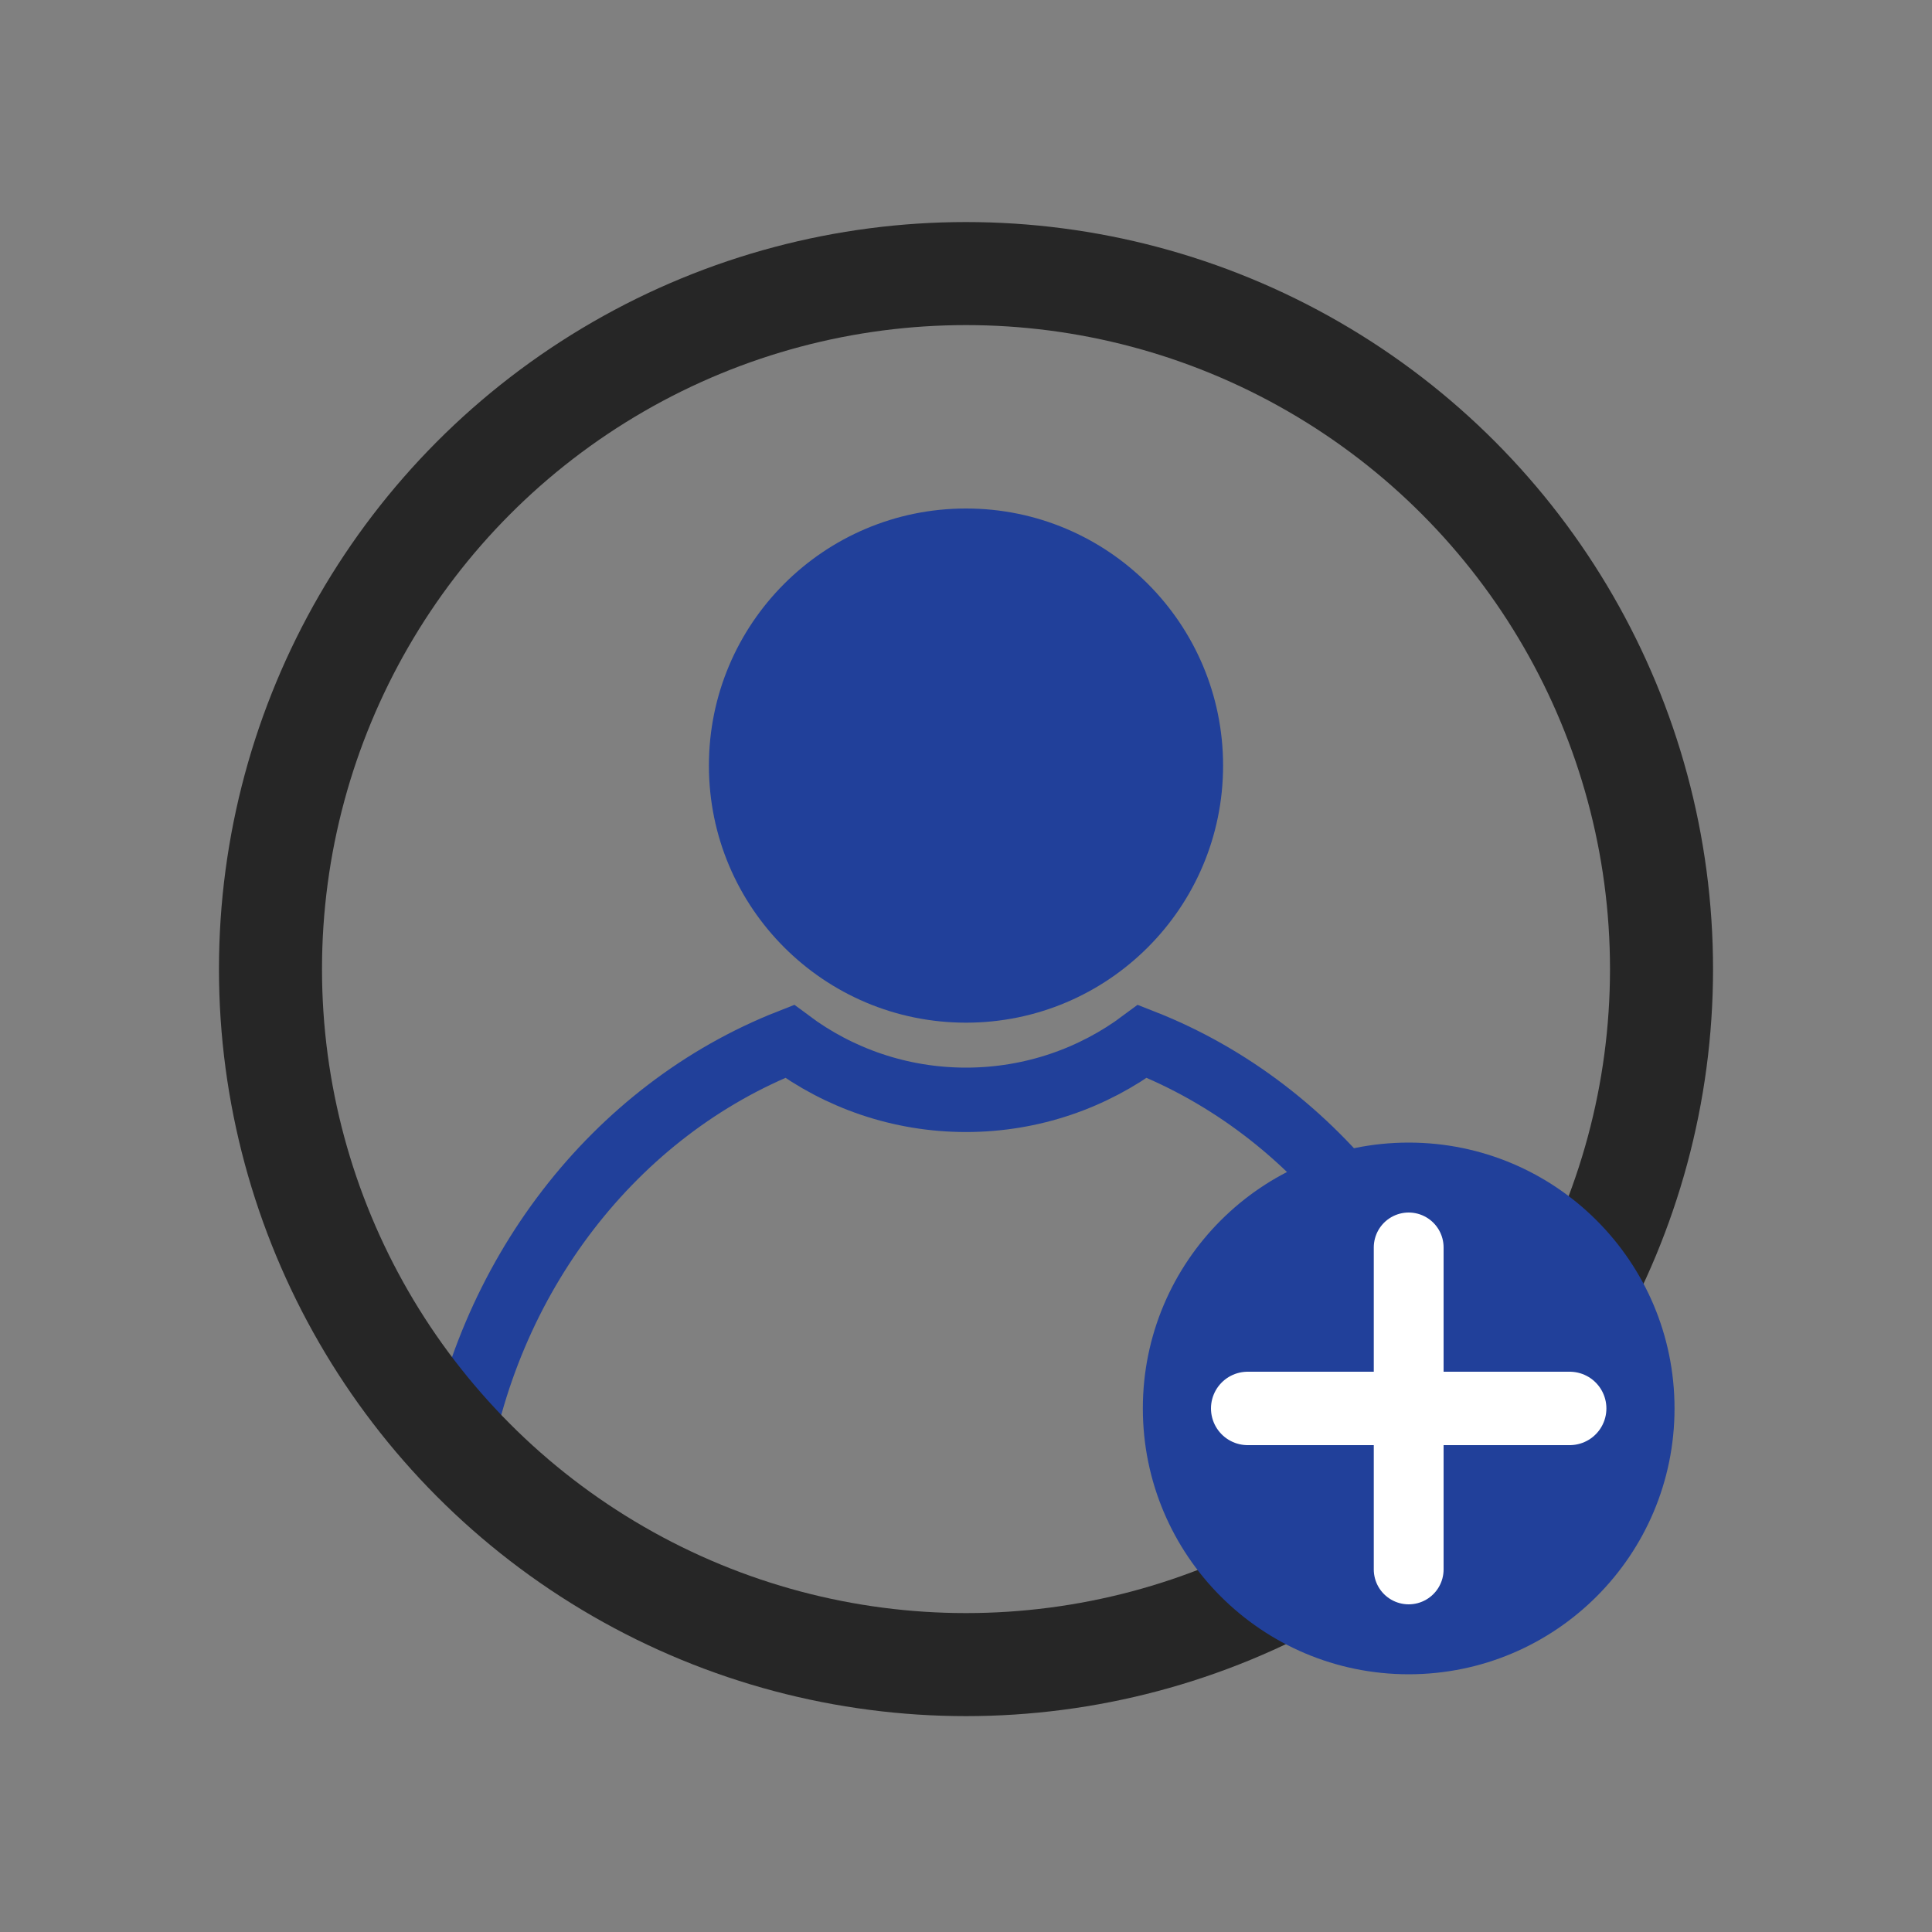 <?xml version="1.0" encoding="UTF-8"?><svg id="Layer_1" xmlns="http://www.w3.org/2000/svg" viewBox="0 0 150 150"><rect x="0" y="0" width="150" height="150" fill="#808080" stroke="none"/><defs><style>.cls-1{stroke:#21409a;stroke-width:5px;}.cls-1,.cls-2{stroke-miterlimit:10;}.cls-1,.cls-2,.cls-3,.cls-4{fill:none;}.cls-5{fill:#21409a;}.cls-2{stroke:#262626;stroke-width:8px;}.cls-3{stroke-width:5.7px;}.cls-3,.cls-4{stroke:#fff;stroke-linecap:round;stroke-linejoin:round;}.cls-4{stroke-width:5.42px;}</style></defs><circle class="cls-5" cx="75" cy="59.44" r="19.96"/><path class="cls-1" d="M114.69,114.85c-2.32-15.76-12.46-28.7-25.99-34-3.82,2.85-8.57,4.54-13.7,4.54s-9.88-1.69-13.7-4.54c-13.52,5.31-23.67,18.24-25.99,34"/><circle class="cls-2" cx="75" cy="75.24" r="54"/><g><circle class="cls-5" cx="109.37" cy="109.35" r="20.64"/><g><line class="cls-3" x1="96.87" y1="109.35" x2="121.87" y2="109.35"/><line class="cls-4" x1="109.37" y1="121.85" x2="109.37" y2="96.85"/></g></g></svg>